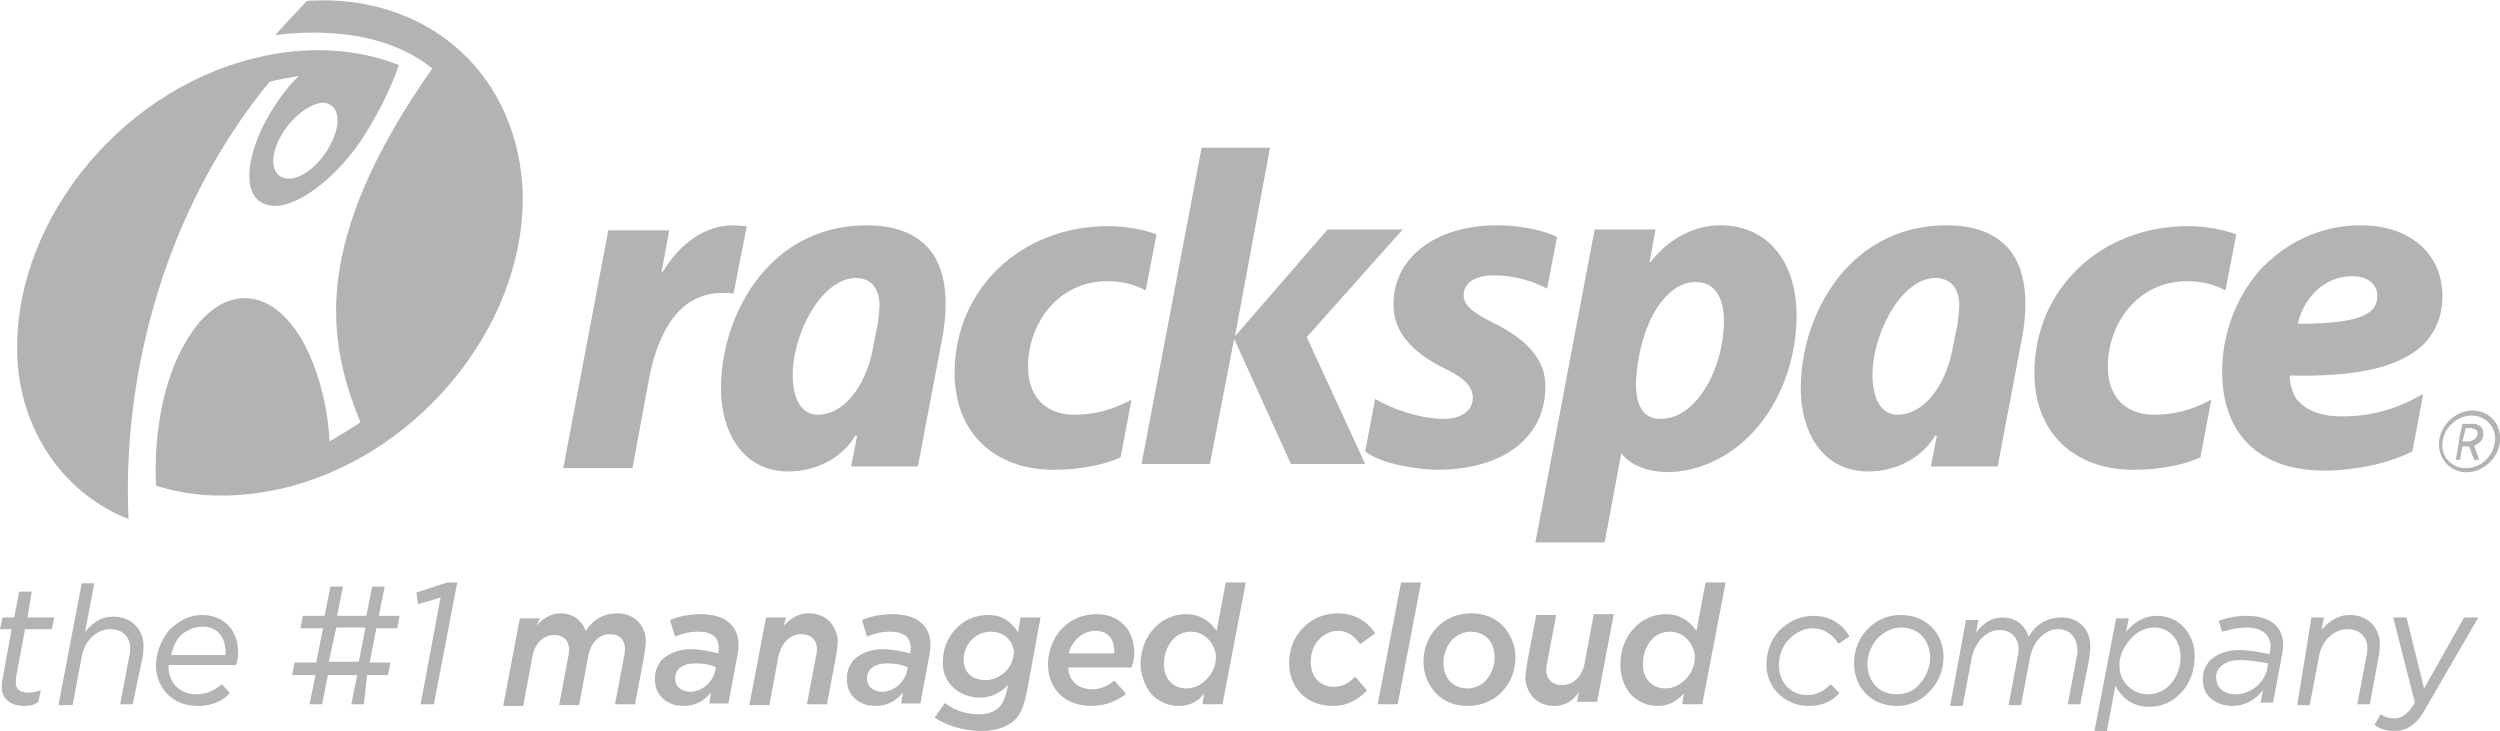 <?xml version="1.0" encoding="utf-8"?>
<!-- Generator: Adobe Illustrator 16.0.3, SVG Export Plug-In . SVG Version: 6.00 Build 0)  -->
<!DOCTYPE svg PUBLIC "-//W3C//DTD SVG 1.1//EN" "http://www.w3.org/Graphics/SVG/1.1/DTD/svg11.dtd">
<svg version="1.1" id="Layer_1" xmlns="http://www.w3.org/2000/svg" xmlns:xlink="http://www.w3.org/1999/xlink" x="0px" y="0px"
	 width="299.6px" height="87.6px" viewBox="0 0 299.6 87.6" enable-background="new 0 0 299.6 87.6" xml:space="preserve">
<g opacity="0.3">
	<g>
		<path d="M2.9,84.6c-1.6,0-2.6-0.8-2.7-2.1c0-0.3,0-0.7,0.1-1.1l1.1-6H0c0,0,0,0,0,0c0,0,0,0,0,0L0.3,74
			c0,0,0,0,0,0h1.4l0.6-3.1c0,0,0,0,0,0h1.5c0,0,0,0,0,0s0,0,0,0L3.3,74h3.2c0,0,0,0,0,0c0,0,0,0,0,0l-0.3,1.4c0,0,0,0,0,0H3
			l-1.1,5.9c0,0.2,0,0.5,0,0.7c0.1,0.8,0.8,1,1.5,1c0.5,0,1-0.1,1.5-0.3c0,0,0,0,0,0c0,0,0,0,0,0l-0.3,1.4c0,0,0,0,0,0
			C4.1,84.5,3.6,84.6,2.9,84.6z"/>
		<path d="M15.9,84.4h-1.5c0,0,0,0,0,0c0,0,0,0,0,0l1.1-5.8c0.1-0.3,0.1-0.8,0.1-1.1c-0.1-1.3-1-2.1-2.4-2.1
			c-1.6,0-3.1,1.4-3.4,3.3l-1.1,5.8c0,0,0,0,0,0H7c0,0,0,0,0,0c0,0,0,0,0,0l2.8-14.6c0,0,0,0,0,0h1.5c0,0,0,0,0,0s0,0,0,0l-1.1,5.8
			c0.8-0.9,1.7-1.8,3.4-1.8c2,0,3.4,1.3,3.6,3.2c0,0.4,0,0.9-0.1,1.6L15.9,84.4C16,84.4,16,84.4,15.9,84.4z"/>
		<path d="M76.1,84.4h-2.4c0,0,0,0,0,0c0,0,0,0,0,0l1.1-5.8c0.1-0.4,0.1-0.8,0.1-1c-0.1-1-0.7-1.6-1.8-1.6
			c-1.3,0-2.3,1-2.6,2.6l-1.1,5.9c0,0,0,0,0,0h-2.4c0,0,0,0,0,0c0,0,0,0,0,0l1.1-5.8c0.1-0.4,0.1-0.8,0.1-1c-0.1-1-0.7-1.6-1.8-1.6
			c-1.3,0-2.3,1-2.6,2.6l-1.1,5.9c0,0,0,0,0,0h-2.4c0,0,0,0,0,0c0,0,0,0,0,0l2-10.5c0,0,0,0,0,0h2.4c0,0,0,0,0,0c0,0,0,0,0,0
			L64.3,75c0.7-0.8,1.6-1.5,2.9-1.5c1.4,0,2.5,0.8,3,2.1c0.9-1.4,2.2-2.1,3.8-2.1c1.9,0,3.3,1.3,3.4,3.2c0,0.5-0.1,1.2-0.2,1.8
			l0,0.1L76.1,84.4C76.2,84.4,76.2,84.4,76.1,84.4z"/>
		<path d="M99.1,84.4h-2.4c0,0,0,0,0,0c0,0,0,0,0,0l1.1-5.8c0.1-0.3,0.1-0.7,0.1-1c-0.1-1-0.8-1.6-1.9-1.6
			c-1.3,0-2.3,1-2.7,2.6l-1.1,5.9c0,0,0,0,0,0h-2.4c0,0,0,0,0,0c0,0,0,0,0,0l2-10.5c0,0,0,0,0,0h2.4c0,0,0,0,0,0c0,0,0,0,0,0
			L93.9,75c0.7-0.7,1.6-1.5,3-1.5c2,0,3.3,1.3,3.5,3.2c0,0.6-0.1,1.3-0.2,1.9L99.1,84.4C99.2,84.4,99.1,84.4,99.1,84.4z"/>
		<path d="M159.7,84.6c-2.9,0-5-1.9-5.2-4.7c-0.1-1.7,0.4-3.3,1.5-4.5c1.1-1.2,2.6-1.9,4.3-1.9
			c2.4,0,3.8,1.3,4.5,2.4c0,0,0,0,0,0l-1.8,1.3c0,0,0,0,0,0c0,0,0,0,0,0c-0.6-0.8-1.3-1.6-2.7-1.6c-0.8,0-1.6,0.4-2.2,1
			c-0.8,0.8-1.1,2-1,3.1c0.1,1.5,1.2,2.6,2.7,2.6c1,0,1.7-0.3,2.6-1.2c0,0,0,0,0,0c0,0,0,0,0,0l1.4,1.6c0,0,0,0,0,0.1
			C162.7,83.8,161.6,84.6,159.7,84.6z"/>
		<path d="M167.5,84.4h-2.4c0,0,0,0,0,0c0,0,0,0,0,0l2.8-14.6c0,0,0,0,0,0h2.4c0,0,0,0,0,0c0,0,0,0,0,0L167.5,84.4
			C167.5,84.4,167.5,84.4,167.5,84.4z"/>
		<path d="M186.3,84.6c-2,0-3.3-1.3-3.5-3.2c0-0.6,0.1-1.3,0.2-1.9l1.1-5.8c0,0,0,0,0,0h2.4c0,0,0,0,0,0c0,0,0,0,0,0
			l-1.1,5.8c-0.1,0.3-0.1,0.8-0.1,1c0.1,1,0.8,1.6,1.9,1.6c1.3,0,2.4-1,2.7-2.6l1.1-5.9c0,0,0,0,0,0h2.4c0,0,0,0,0,0c0,0,0,0,0,0
			l-2,10.5c0,0,0,0,0,0h-2.4c0,0,0,0,0,0c0,0,0,0,0,0l0.2-1.2C188.7,83.8,187.7,84.6,186.3,84.6z"/>
		<path d="M216.7,84.6c-2.3,0-4.7-1.6-5-4.5c-0.1-1.7,0.4-3.3,1.5-4.5c1.1-1.1,2.5-1.8,4.1-1.8
			c2.5,0,3.8,1.5,4.3,2.4c0,0,0,0,0,0.1l-1.2,0.8c0,0,0,0-0.1,0c-0.6-0.8-1.4-1.8-3.1-1.8c-1,0-2,0.5-2.8,1.3
			c-0.9,0.9-1.3,2.2-1.2,3.5c0.2,2.1,1.8,3.2,3.3,3.2c1.1,0,2-0.4,2.9-1.3c0,0,0,0,0,0l0,0c0,0,0,0,0,0l1,1c0,0,0,0,0,0.1
			C219.5,84.1,218.3,84.6,216.7,84.6z"/>
		<path d="M249.3,84.4h-1.5c0,0,0,0,0,0c0,0,0,0,0,0l1.1-5.8c0.1-0.3,0.1-0.8,0-1.1c-0.1-1.3-1-2.1-2.3-2.1
			c-1.5,0-2.9,1.4-3.3,3.3l-1.1,5.8c0,0,0,0,0,0h-1.5c0,0,0,0,0,0c0,0,0,0,0,0l1.1-5.8c0.1-0.3,0.1-0.8,0.1-1.1
			c-0.1-1.3-1-2.1-2.3-2.1c-1.5,0-2.9,1.4-3.3,3.3l-1.1,5.8c0,0,0,0,0,0h-1.5c0,0,0,0,0,0c0,0,0,0,0,0l1.9-10.3c0,0,0,0,0,0h1.5
			c0,0,0,0,0,0c0,0,0,0,0,0l-0.3,1.5c0.9-1.1,1.8-1.8,3.2-1.8c1.5,0,2.7,0.9,3.1,2.3c0.9-1.5,2.2-2.3,4-2.3c1.9,0,3.3,1.3,3.4,3.2
			c0,0.4,0,0.9-0.1,1.3c0,0.1,0,0.2,0,0.3L249.3,84.4C249.4,84.4,249.4,84.4,249.3,84.4z"/>
		<path d="M284,84.4h-1.5c0,0,0,0,0,0c0,0,0,0,0,0l1.1-5.8c0.1-0.3,0.1-0.8,0.1-1.1c-0.1-1.3-1-2.1-2.4-2.1
			c-1.6,0-3.1,1.4-3.4,3.3l-1.1,5.8c0,0,0,0,0,0h-1.5c0,0,0,0,0,0c0,0,0,0,0,0L277,74c0,0,0,0,0,0h1.5c0,0,0,0,0,0c0,0,0,0,0,0
			l-0.3,1.5c0.8-0.9,1.8-1.8,3.4-1.8c2,0,3.4,1.3,3.6,3.2c0,0.4,0,0.9-0.1,1.6L284,84.4C284.1,84.4,284.1,84.4,284,84.4z"/>
		<path d="M286.9,87.6c-0.8,0-1.6-0.2-2.3-0.7c0,0,0,0,0-0.1l0.7-1.2c0,0,0,0,0,0c0,0,0,0,0,0
			c0.4,0.3,1.1,0.5,1.6,0.5c0.9,0,1.7-0.5,2.5-1.9L286.8,74c0,0,0,0,0,0c0,0,0,0,0,0h1.6c0,0,0,0,0,0l2.1,8.5l4.8-8.5c0,0,0,0,0,0
			h1.7c0,0,0,0,0,0c0,0,0,0,0,0l-6.2,10.7C289.7,86.8,288.5,87.6,286.9,87.6z"/>
		<path d="M52,84.4h-1.6c0,0,0,0,0,0c0,0,0,0,0,0l2.4-12.8l-2.7,0.8c0,0,0,0,0,0c0,0,0,0,0,0L49.9,71c0,0,0,0,0,0
			l3.7-1.2c0,0,0,0,0,0h1.2c0,0,0,0,0,0s0,0,0,0L52,84.4C52,84.4,52,84.4,52,84.4z"/>
		<path d="M23.7,84.6c-2.8,0-4.7-1.8-5-4.4c-0.1-1.7,0.5-3.4,1.6-4.7c1.1-1.1,2.4-1.8,3.9-1.8c2.8,0,4.2,2,4.3,4
			c0.1,0.7,0,1.3-0.2,2c0,0,0,0,0,0h-8.1c0,0.1,0,0.3,0,0.4c0.1,1.9,1.5,3.1,3.3,3.1c1.4,0,2.2-0.5,3.1-1.2c0,0,0,0,0,0c0,0,0,0,0,0
			l0.9,1c0,0,0,0,0,0.1C26.9,83.8,25.7,84.6,23.7,84.6z M20.5,78.5H27c0-0.2,0.1-0.4,0-0.8c-0.1-1.3-0.9-2.6-2.7-2.6
			c-1,0-2,0.4-2.8,1.2C21,76.9,20.7,77.7,20.5,78.5z"/>
		<path d="M81.9,84.6c-1.9,0-3.3-1.2-3.4-2.9c-0.1-1,0.2-1.9,0.8-2.6c0.8-0.8,2-1.3,3.5-1.3c1,0,2.1,0.2,3.3,0.5
			l0-0.1c0-0.3,0.1-0.6,0-0.9c-0.1-1-0.9-1.6-2.4-1.6c-1,0-1.9,0.2-2.8,0.6c0,0,0,0,0,0c0,0,0,0,0,0l-0.6-2c0,0,0,0,0,0
			c1.2-0.5,2.4-0.7,3.7-0.7c2.7,0,4.3,1.2,4.5,3.3c0,0.5,0,1-0.1,1.5l-1.1,5.9c0,0,0,0,0,0H85c0,0,0,0,0,0c0,0,0,0,0,0l0.2-1.3
			C84.3,84.1,83.2,84.6,81.9,84.6z M83.3,79.5c-0.8,0-1.5,0.2-2,0.7c-0.3,0.3-0.4,0.8-0.4,1.3c0.1,0.8,0.8,1.4,1.8,1.4
			c1.4,0,2.7-1.1,3-2.5l0.1-0.4C85.4,79.7,84.4,79.5,83.3,79.5z"/>
		<path d="M104.9,84.6c-1.9,0-3.3-1.2-3.4-2.9c-0.1-1,0.2-1.9,0.8-2.6c0.8-0.8,2-1.3,3.5-1.3c1,0,2.1,0.2,3.3,0.5
			l0-0.1c0-0.3,0.1-0.6,0-0.9c-0.1-1-0.9-1.6-2.4-1.6c-1,0-1.9,0.2-2.8,0.6c0,0,0,0,0,0c0,0,0,0,0,0l-0.6-2c0,0,0,0,0,0
			c1.2-0.5,2.4-0.7,3.7-0.7c2.7,0,4.3,1.2,4.5,3.3c0,0.5,0,1-0.1,1.5l-1.1,5.9c0,0,0,0,0,0H108c0,0,0,0,0,0c0,0,0,0,0,0l0.2-1.3
			C107.3,84.1,106.2,84.6,104.9,84.6z M106.3,79.5c-0.8,0-1.5,0.2-2,0.7c-0.3,0.3-0.4,0.8-0.4,1.3c0.1,0.8,0.8,1.4,1.8,1.4
			c1.4,0,2.7-1.1,3-2.5l0.1-0.4C108.3,79.7,107.4,79.5,106.3,79.5z"/>
		<path d="M117.6,87.6c-2,0-4.1-0.6-5.6-1.6c0,0,0,0,0,0c0,0,0,0,0,0l1.2-1.7c0,0,0,0,0.1,0c1.2,0.9,2.6,1.3,4,1.3
			c1.1,0,1.9-0.3,2.5-0.9c0.4-0.5,0.7-1.1,0.9-2.1l0.1-0.5c-1.1,1.1-2.1,1.5-3.4,1.5c-2,0-4.2-1.3-4.4-3.8c-0.1-1.7,0.4-3.2,1.5-4.4
			c1-1.1,2.4-1.7,3.9-1.7c2,0,3,1.1,3.6,2.1l0.3-1.8c0,0,0,0,0,0h2.4c0,0,0,0,0,0c0,0,0,0,0,0l-1.6,8.7c-0.4,1.9-0.7,2.8-1.5,3.6
			C120.7,87.1,119.4,87.6,117.6,87.6z M118.7,75.7c-0.9,0-1.7,0.4-2.3,1c-0.6,0.7-1,1.6-0.9,2.6c0.1,1.4,1.1,2.2,2.6,2.2
			c0.9,0,1.8-0.4,2.5-1.1c0.6-0.7,0.9-1.5,0.9-2.4C121.3,76.6,120.2,75.7,118.7,75.7z"/>
		<path d="M130.8,84.6c-3,0-5-1.8-5.2-4.6c-0.1-1.7,0.5-3.4,1.6-4.6c1.1-1.2,2.6-1.8,4.2-1.8c1.3,0,2.4,0.4,3.2,1.2
			c0.8,0.7,1.2,1.8,1.3,2.9c0.1,0.7,0,1.5-0.3,2.3c0,0,0,0,0,0h-7.6c0.1,1.6,1.2,2.6,2.9,2.6c0.9,0,1.7-0.3,2.6-1c0,0,0,0,0.1,0
			l1.3,1.5c0,0,0,0,0,0.1C133.7,84.1,132.3,84.6,130.8,84.6z M128.1,78.3h5.4c0-0.2,0.1-0.4,0-0.7c-0.1-1.2-0.9-2-2.2-2
			c-0.9,0-1.7,0.4-2.3,1C128.6,77.1,128.2,77.6,128.1,78.3z"/>
		<path d="M141.3,84.6c-1.2,0-2.2-0.4-3.1-1.2c-0.8-0.8-1.3-2-1.5-3.3c-0.1-1.8,0.4-3.5,1.6-4.8
			c1-1.1,2.4-1.7,3.8-1.7c1.6,0,2.8,0.7,3.7,2l1.1-5.8c0,0,0,0,0,0h2.4c0,0,0,0,0,0c0,0,0,0,0,0l-2.8,14.6c0,0,0,0,0,0h-2.4
			c0,0,0,0,0,0c0,0,0,0,0,0l0.2-1.3C143.6,84.1,142.5,84.6,141.3,84.6z M142.7,75.7c-0.9,0-1.7,0.4-2.2,1c-0.7,0.8-1.1,2-1,3.2
			c0.1,1.6,1.2,2.6,2.7,2.6c0.9,0,1.7-0.4,2.4-1.1c0.8-0.8,1.2-1.9,1.1-3C145.4,76.8,144.2,75.7,142.7,75.7z"/>
		<path d="M175.9,84.6c-1.5,0-2.8-0.5-3.7-1.4c-0.9-0.9-1.5-2.1-1.6-3.5c-0.1-1.6,0.4-3.2,1.5-4.4
			c1.1-1.2,2.6-1.8,4.2-1.8c1.5,0,2.8,0.5,3.7,1.4c0.9,0.9,1.5,2.1,1.6,3.5c0.1,1.6-0.4,3.2-1.5,4.4C179,84,177.5,84.6,175.9,84.6z
			 M176.2,75.7c-0.8,0-1.6,0.4-2.2,1c-0.7,0.8-1.1,1.9-1,3c0.1,1.7,1.2,2.8,2.9,2.8c0.8,0,1.7-0.4,2.2-1c0.7-0.8,1.1-1.9,1-3
			C179,76.8,177.9,75.7,176.2,75.7z"/>
		<path d="M198.7,84.6c-1.2,0-2.2-0.4-3.1-1.2c-0.8-0.8-1.3-2-1.4-3.3c-0.1-1.8,0.4-3.5,1.6-4.8
			c1-1.1,2.4-1.7,3.8-1.7c1.6,0,2.8,0.7,3.7,2l1.1-5.8c0,0,0,0,0,0h2.4c0,0,0,0,0,0s0,0,0,0l-2.8,14.6c0,0,0,0,0,0h-2.4c0,0,0,0,0,0
			c0,0,0,0,0,0l0.2-1.3C200.9,84.1,199.9,84.6,198.7,84.6z M200.1,75.7c-0.9,0-1.7,0.4-2.2,1c-0.7,0.8-1.1,2-1,3.2
			c0.1,1.6,1.2,2.6,2.7,2.6c0.9,0,1.7-0.4,2.4-1.1c0.8-0.8,1.2-1.9,1.1-3C202.8,76.8,201.6,75.7,200.1,75.7z"/>
		<path d="M227.3,84.6c-2.8,0-4.9-1.9-5.1-4.7c-0.1-1.6,0.4-3.2,1.5-4.4c1.1-1.2,2.5-1.8,4.1-1.8
			c2.8,0,4.9,1.9,5.1,4.6c0.1,1.6-0.4,3.2-1.5,4.4C230.3,84,228.8,84.6,227.3,84.6z M227.8,75.2c-1,0-2,0.5-2.8,1.3
			c-0.8,0.9-1.3,2.2-1.2,3.4c0.2,2,1.5,3.3,3.5,3.3c1.1,0,2.1-0.4,2.8-1.3c0.8-0.9,1.3-2.2,1.2-3.4
			C231.1,76.5,229.8,75.2,227.8,75.2z"/>
		<path d="M252.5,87.6H251c0,0,0,0,0,0c0,0,0,0,0,0l2.6-13.5c0,0,0,0,0,0h1.5c0,0,0,0,0,0c0,0,0,0,0,0l-0.3,1.6
			c1.1-1.3,2.3-1.9,3.7-1.9c2.4,0,4.3,1.8,4.5,4.4c0.1,1.8-0.4,3.5-1.6,4.8c-1,1.1-2.3,1.7-3.8,1.7c-2.3,0-3.4-1.3-4.1-2.5
			L252.5,87.6C252.6,87.6,252.5,87.6,252.5,87.6z M258.2,75.2c-1.1,0-2.1,0.5-2.9,1.4c-0.9,1-1.4,2.2-1.3,3.4
			c0.1,1.8,1.6,3.2,3.4,3.2c1,0,2-0.4,2.7-1.2c0.9-1,1.3-2.3,1.2-3.7C261.1,76.5,259.9,75.2,258.2,75.2z"/>
		<path d="M267.5,84.6c-1.6,0-3.4-0.9-3.5-2.9c-0.1-1,0.2-1.8,0.8-2.5c0.8-0.8,2-1.3,3.5-1.3c1.1,0,2.3,0.2,3.7,0.5
			l0-0.2c0.1-0.3,0.1-0.7,0.1-0.9c-0.1-1.3-1.1-2.1-2.9-2.1c-1.2,0-2.1,0.3-2.9,0.5c0,0,0,0,0,0c0,0,0,0,0,0l-0.4-1.3c0,0,0,0,0,0
			c1.1-0.4,2.2-0.6,3.4-0.6c2.6,0,4.2,1.2,4.3,3.2c0,0.4,0,0.9-0.1,1.4l-1.1,5.8c0,0,0,0,0,0h-1.5c0,0,0,0,0,0c0,0,0,0,0,0l0.3-1.5
			C270.2,84,268.9,84.6,267.5,84.6z M268.4,79.1c-1,0-1.8,0.3-2.3,0.8c-0.4,0.4-0.6,0.9-0.5,1.5c0.1,1.1,1,1.8,2.3,1.8
			c1.8,0,3.4-1.3,3.8-3l0.1-0.7C270.7,79.3,269.5,79.1,268.4,79.1z"/>
		<path d="M43.6,84.4h-1.5c0,0,0,0,0,0c0,0,0,0,0,0l0.7-3.5h-3.5l-0.7,3.5c0,0,0,0,0,0h-1.5c0,0,0,0,0,0c0,0,0,0,0,0
			l0.7-3.5H35c0,0,0,0,0,0s0,0,0,0l0.3-1.5c0,0,0,0,0,0h2.6l0.8-4.1H36c0,0,0,0,0,0c0,0,0,0,0,0l0.3-1.5c0,0,0,0,0,0h2.6l0.7-3.5
			c0,0,0,0,0,0h1.5c0,0,0,0,0,0c0,0,0,0,0,0l-0.7,3.5h3.5l0.7-3.5c0,0,0,0,0,0h1.5c0,0,0,0,0,0c0,0,0,0,0,0l-0.7,3.5h2.5
			c0,0,0,0,0,0s0,0,0,0l-0.3,1.5c0,0,0,0,0,0h-2.5l-0.8,4.1h2.5c0,0,0,0,0,0c0,0,0,0,0,0l-0.3,1.5c0,0,0,0,0,0h-2.5L43.6,84.4
			C43.6,84.4,43.6,84.4,43.6,84.4z M39.4,79.3H43l0.8-4.1h-3.5L39.4,79.3z"/>
	</g>
	<g>
		<path fill-rule="evenodd" clip-rule="evenodd" d="M33.4,16.8c-1.2,2.5-0.7,4.5,1.1,4.6s4.2-2,5.3-4.5
			c1.2-2.5,0.7-4.5-1.1-4.6C37,12.4,34.6,14.3,33.4,16.8z M47.8,7.8C47.9,7.8,47.9,7.9,47.8,7.8C47.9,7.9,47.9,7.9,47.8,7.8
			c-1,3-2.8,6.4-4.5,9c-3.7,5.4-8.9,8.9-11.7,7.6c-2.8-1.2-2.1-6.6,1.5-12c0.8-1.2,1.7-2.3,2.7-3.3c0,0,0,0,0,0c0,0,0,0,0,0
			c0,0,0,0,0,0c-1.1,0.2-2.3,0.4-3.5,0.7c0,0,0,0,0,0C19.9,24.9,14.6,44.6,15.4,62.2l0,0c0,0,0,0,0,0c0,0,0,0,0,0
			C8,59.3,2.7,52.2,2.1,43.3l0-0.1C1.2,27.4,13.8,11.1,30.4,7C36.7,5.4,42.8,5.8,47.8,7.8z"/>
		<path d="M43.2,50.6c-1.2,0.8-2.5,1.6-3.7,2.3c0,0,0,0,0,0c0,0,0,0,0,0c-0.2-3.8-1.1-7.5-2.5-10.6
			c-3.8-8.2-10.4-8.8-14.7-1.4c-2.7,4.5-3.9,11-3.6,17.3c0,0,0,0,0,0c4.6,1.5,10,1.6,15.7,0.2c16.5-4.2,29.1-20.4,28.2-36.2
			C61.6,8.2,50.7-0.8,36.8,0.1c0,0,0,0,0,0c-1.3,1.4-2.6,2.7-3.8,4.1c0,0,0,0,0,0c0,0,0,0,0,0c0,0,0,0,0,0c8.1-1,14.6,0.6,18.8,4
			c0,0,0,0,0,0c0,0,0,0,0,0C37.3,28.9,39.1,40.6,43.2,50.6C43.2,50.5,43.2,50.5,43.2,50.6C43.2,50.5,43.2,50.6,43.2,50.6z"/>
	</g>
	<g>
		<path d="M179.4,27c3.4,0,6,0.8,7.2,1.4c0,0,0,0,0,0l-1.2,6.2c0,0,0,0,0,0s0,0,0,0c-1.4-0.8-3.8-1.6-6.4-1.6
			c-2.2,0-3.6,0.9-3.6,2.4c0,1.1,1.1,2.1,3.4,3.2c3,1.5,6.4,3.7,6.4,7.7c0,2.6-0.9,4.8-2.6,6.5c-2.3,2.3-6,3.5-10.4,3.5
			c-3.4-0.1-6.9-0.9-8.6-2.2c0,0,0,0,0,0l1.2-6.3c0,0,0,0,0,0c0,0,0,0,0,0c1.9,1.2,5.5,2.4,8.2,2.4c2.1,0,3.5-1,3.5-2.5
			c0-1.4-1-2.4-3.5-3.6c-4-2-6-4.5-6-7.5C166.9,31,171.9,27,179.4,27z"/>
		<path d="M87.9,27c0.5,0,1.1,0.1,1.6,0.1c0,0,0,0,0,0c0,0,0,0,0,0l-1.6,8.1c0,0,0,0,0,0c0,0,0,0,0,0
			c-0.3-0.1-0.8-0.1-1.3-0.1c-5.7,0-7.9,5.6-8.8,10.2l-2,10.8c0,0,0,0,0,0h-8.3c0,0,0,0,0,0c0,0,0,0,0,0l5.4-28.5c0,0,0,0,0,0l7.3,0
			c0,0,0,0,0,0c0,0,0,0,0,0l-0.9,4.9c0,0,0,0.1,0,0.1c0,0,0.1,0,0.1,0C81.6,29,84.6,27,87.9,27z"/>
		<path d="M98.9,35.1c-2.3,2.3-3.9,6.5-3.9,9.8c0,3,1.1,4.8,3,4.8c3,0,5.7-3.2,6.6-7.9c0.2-1,0.4-2.1,0.6-3
			c0.1-0.9,0.2-1.8,0.2-2.4c-0.1-2-1.1-3.1-3-3.1C101.2,33.4,100,34,98.9,35.1z M102,55.9C102,55.9,102,55.9,102,55.9l0.7-3.6
			c0-0.1,0-0.1-0.1-0.1c0,0-0.1,0-0.1,0c-1.5,2.6-4.6,4.3-8,4.3c-5.6,0-8.1-4.9-8.1-9.9c0-5.6,2.2-11.2,5.9-14.9
			c3.1-3.1,7.1-4.7,11.6-4.7c3.4,0,5.9,1,7.5,2.9c2.3,2.8,2.1,7.1,1.6,10.2l-3,15.8c0,0,0,0,0,0L102,55.9
			C102.1,55.9,102,55.9,102,55.9z"/>
		<path d="M199,50.2c4.4,0,7.6-6.2,7.6-11.8c0-1.3-0.3-4.6-3.4-4.6c-3.1,0-5.8,3.6-6.8,9
			C196.1,44.6,195.1,50.2,199,50.2z M206.2,27c5.5,0,9.1,4.2,9.1,10.8c0,6.9-3.3,13.9-9.2,17.1c-5.4,2.9-10.3,1.6-11.8-0.6
			c0,0,0,0,0,0l-2,10.7c0,0,0,0,0,0h-8.3c0,0,0,0,0,0s0,0,0,0l7.1-37.5c0,0,0,0,0,0l7.3,0c0,0,0,0,0,0c0,0,0,0,0,0l-0.7,3.8
			c0,0,0,0.1,0,0.1c0,0,0.1,0,0.1,0l0,0C200,28.6,203,27,206.2,27z"/>
		<path d="M144,17.7h8.2c0,0,0,0,0,0c0,0,0,0,0,0L148,40.3c0,0,0,0,0,0c0,0,0,0,0,0l11.1-12.8c0,0,0,0,0,0h9
			c0,0,0,0,0,0c0,0,0,0,0,0c0,0,0,0,0,0l-11.5,12.9l7,15.2c0,0,0,0,0,0c0,0,0,0,0,0c0,0,0,0,0,0h-8.9c0,0,0,0,0,0l-6.8-15
			c0,0,0,0,0,0c0,0,0,0,0,0l-2.9,15c0,0,0,0,0,0h-8.2c0,0,0,0,0,0c0,0,0,0,0,0L144,17.7C144,17.7,144,17.7,144,17.7z"/>
		<path d="M284.9,35.5c0-1.5-1.2-2.4-3-2.4c-3.6,0-5.9,2.9-6.5,5.6l0,0.1c0,0,0,0,0,0s0,0,0,0h0.1
			c4.8,0,7.6-0.5,8.8-1.7C284.6,36.8,284.9,36.2,284.9,35.5z M282.9,27c5.9,0,9.8,3.4,9.8,8.5c0,2.3-0.8,4.3-2.3,5.8
			c-2.8,2.7-8,3.9-15.9,3.7l-0.1,0c0,0,0,0,0,0c0,0,0,0,0,0l0,0.1c0,0.8,0.3,2,0.8,2.7c1.1,1.4,3,2.1,5.4,2.1c3.5,0,6.5-0.8,9.8-2.7
			c0,0,0,0,0,0c0,0,0,0,0,0l-1.3,6.9c0,0,0,0,0,0c-4,2-8.7,2.3-10.5,2.3c-7.8,0-12.3-4.3-12.3-11.9c0-4.4,1.6-8.7,4.4-12
			C273.9,29,278.2,27,282.9,27z"/>
		<path d="M292.7,53c-0.2,1.7,1.1,3.1,2.8,3.1c1.8,0,3.3-1.4,3.5-3.2c0.2-1.7-1.1-3.1-2.8-3.1
			C294.5,49.8,292.9,51.2,292.7,53z M292.3,52.9c0.2-2,2-3.7,4-3.7s3.5,1.6,3.3,3.7c-0.2,2-2,3.7-4,3.7S292.1,54.9,292.3,52.9z
			 M295.1,50.8C295.1,50.7,295.1,50.7,295.1,50.8l0.9,0l0,0c0.2,0,0.4,0,0.5,0c0.2,0,0.3,0,0.4,0.1c0.5,0.2,0.7,0.5,0.7,1
			c0,0.1,0,0.2,0,0.3c-0.1,0.6-0.5,1-1.1,1.2l0.6,1.7c0,0,0,0,0,0s0,0,0,0c0,0,0,0,0,0h-0.6c0,0,0,0,0,0l-0.6-1.6l-0.4,0h0h-0.4
			l-0.3,1.6c0,0,0,0,0,0h-0.5c0,0,0,0,0,0c0,0,0,0,0,0l0.3-1.7l0,0l0.2-1.3L295.1,50.8z M295.9,51.3h-0.4l-0.2,0.8l-0.2,0.8h0.4h0
			c0.2,0,0.3,0,0.4,0c0.1,0,0.2,0,0.3-0.1c0.4-0.1,0.6-0.4,0.7-0.7c0.1-0.4-0.1-0.6-0.4-0.7c-0.1,0-0.2,0-0.3-0.1
			C296.3,51.3,296.2,51.3,295.9,51.3L295.9,51.3z"/>
		<path d="M228.3,35.1c-2.3,2.3-3.9,6.5-3.9,9.8c0,3,1.1,4.8,3,4.8c3,0,5.7-3.2,6.6-7.9c0.2-1,0.4-2.1,0.6-3
			c0.1-0.9,0.2-1.8,0.2-2.4c-0.1-2-1.1-3.1-3-3.1C230.5,33.4,229.4,34,228.3,35.1z M231.4,55.9C231.4,55.9,231.4,55.9,231.4,55.9
			l0.7-3.6c0-0.1,0-0.1-0.1-0.1c0,0-0.1,0-0.1,0c-1.5,2.6-4.6,4.3-8,4.3c-5.6,0-8.1-4.9-8.1-9.9c0-5.6,2.2-11.2,5.9-14.9
			c3.1-3.1,7.1-4.7,11.6-4.7c3.4,0,5.9,1,7.5,2.9c2.3,2.8,2.1,7.1,1.6,10.2l-3,15.8c0,0,0,0,0,0L231.4,55.9
			C231.4,55.9,231.4,55.9,231.4,55.9z"/>
		<path d="M262.2,27.1c2.1,0,4.3,0.4,5.8,1c0,0,0,0,0,0l-1.3,6.7c0,0,0,0,0,0c0,0,0,0,0,0c-1.3-0.7-2.8-1.1-4.6-1.1
			c-6,0-9.5,5.2-9.5,10.2c0,4.3,2.8,5.8,5.5,5.8c2.4,0,4.4-0.5,6.9-1.8c0,0,0,0,0,0c0,0,0,0,0,0l-1.3,6.9c0,0,0,0,0,0
			c-1.9,0.9-4.9,1.5-8,1.5c-7.2,0-11.9-4.5-11.9-11.6C243.8,34.7,251.7,27.1,262.2,27.1z"/>
		<path d="M132.8,27.1c2.1,0,4.3,0.4,5.8,1c0,0,0,0,0,0l-1.3,6.7c0,0,0,0,0,0s0,0,0,0c-1.3-0.7-2.8-1.1-4.6-1.1
			c-6,0-9.5,5.2-9.5,10.2c0,4.3,2.8,5.8,5.5,5.8c2.4,0,4.4-0.5,6.9-1.8c0,0,0,0,0,0c0,0,0,0,0,0l-1.3,6.9c0,0,0,0,0,0
			c-1.9,0.9-4.9,1.5-8,1.5c-7.2,0-11.9-4.5-11.9-11.6C114.4,34.7,122.3,27.1,132.8,27.1z"/>
	</g>
</g>
</svg>
